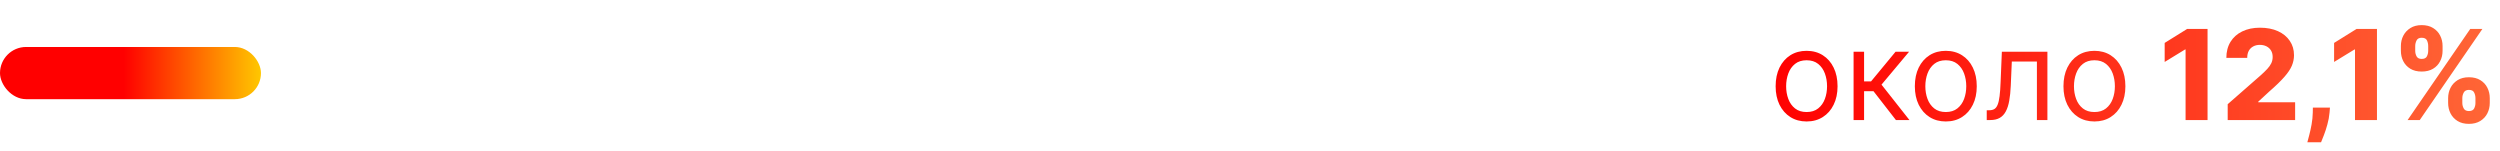 <svg width="479" height="29" viewBox="0 0 479 29" fill="none" xmlns="http://www.w3.org/2000/svg">
<rect y="9" width="50" height="10" rx="5" fill="url(#paint0_linear_3467_4260)"/>
<path d="M346.143 23.273C344.962 23.273 343.925 22.991 343.033 22.429C342.146 21.866 341.453 21.079 340.953 20.068C340.459 19.057 340.212 17.875 340.212 16.523C340.212 15.159 340.459 13.969 340.953 12.952C341.453 11.935 342.146 11.145 343.033 10.582C343.925 10.02 344.962 9.739 346.143 9.739C347.325 9.739 348.359 10.02 349.246 10.582C350.138 11.145 350.831 11.935 351.325 12.952C351.825 13.969 352.075 15.159 352.075 16.523C352.075 17.875 351.825 19.057 351.325 20.068C350.831 21.079 350.138 21.866 349.246 22.429C348.359 22.991 347.325 23.273 346.143 23.273ZM346.143 21.466C347.041 21.466 347.78 21.236 348.359 20.776C348.939 20.315 349.368 19.71 349.646 18.96C349.925 18.21 350.064 17.398 350.064 16.523C350.064 15.648 349.925 14.832 349.646 14.077C349.368 13.321 348.939 12.71 348.359 12.244C347.78 11.778 347.041 11.546 346.143 11.546C345.246 11.546 344.507 11.778 343.928 12.244C343.348 12.71 342.919 13.321 342.641 14.077C342.362 14.832 342.223 15.648 342.223 16.523C342.223 17.398 342.362 18.21 342.641 18.96C342.919 19.71 343.348 20.315 343.928 20.776C344.507 21.236 345.246 21.466 346.143 21.466ZM355.146 23V9.909H357.157V15.602H358.487L363.191 9.909H365.782L360.498 16.216L365.85 23H363.259L358.964 17.477H357.157V23H355.146ZM372.815 23.273C371.634 23.273 370.597 22.991 369.705 22.429C368.818 21.866 368.125 21.079 367.625 20.068C367.131 19.057 366.884 17.875 366.884 16.523C366.884 15.159 367.131 13.969 367.625 12.952C368.125 11.935 368.818 11.145 369.705 10.582C370.597 10.02 371.634 9.739 372.815 9.739C373.997 9.739 375.031 10.02 375.918 10.582C376.81 11.145 377.503 11.935 377.997 12.952C378.497 13.969 378.747 15.159 378.747 16.523C378.747 17.875 378.497 19.057 377.997 20.068C377.503 21.079 376.81 21.866 375.918 22.429C375.031 22.991 373.997 23.273 372.815 23.273ZM372.815 21.466C373.713 21.466 374.452 21.236 375.031 20.776C375.611 20.315 376.04 19.71 376.318 18.96C376.597 18.21 376.736 17.398 376.736 16.523C376.736 15.648 376.597 14.832 376.318 14.077C376.04 13.321 375.611 12.71 375.031 12.244C374.452 11.778 373.713 11.546 372.815 11.546C371.918 11.546 371.179 11.778 370.599 12.244C370.02 12.71 369.591 13.321 369.312 14.077C369.034 14.832 368.895 15.648 368.895 16.523C368.895 17.398 369.034 18.21 369.312 18.96C369.591 19.71 370.02 20.315 370.599 20.776C371.179 21.236 371.918 21.466 372.815 21.466ZM380.658 23V21.125H381.136C381.528 21.125 381.854 21.048 382.116 20.895C382.377 20.736 382.587 20.46 382.746 20.068C382.911 19.671 383.036 19.119 383.121 18.415C383.212 17.704 383.278 16.801 383.317 15.704L383.556 9.909H392.283V23H390.272V11.784H385.465L385.261 16.454C385.215 17.528 385.119 18.474 384.971 19.293C384.829 20.105 384.61 20.787 384.315 21.338C384.025 21.889 383.638 22.304 383.156 22.582C382.673 22.861 382.067 23 381.34 23H380.658ZM401.292 23.273C400.11 23.273 399.073 22.991 398.181 22.429C397.295 21.866 396.602 21.079 396.102 20.068C395.607 19.057 395.36 17.875 395.36 16.523C395.36 15.159 395.607 13.969 396.102 12.952C396.602 11.935 397.295 11.145 398.181 10.582C399.073 10.02 400.11 9.739 401.292 9.739C402.474 9.739 403.508 10.02 404.394 10.582C405.286 11.145 405.979 11.935 406.474 12.952C406.974 13.969 407.224 15.159 407.224 16.523C407.224 17.875 406.974 19.057 406.474 20.068C405.979 21.079 405.286 21.866 404.394 22.429C403.508 22.991 402.474 23.273 401.292 23.273ZM401.292 21.466C402.19 21.466 402.928 21.236 403.508 20.776C404.087 20.315 404.516 19.71 404.795 18.96C405.073 18.21 405.212 17.398 405.212 16.523C405.212 15.648 405.073 14.832 404.795 14.077C404.516 13.321 404.087 12.71 403.508 12.244C402.928 11.778 402.19 11.546 401.292 11.546C400.394 11.546 399.656 11.778 399.076 12.244C398.496 12.71 398.067 13.321 397.789 14.077C397.511 14.832 397.371 15.648 397.371 16.523C397.371 17.398 397.511 18.21 397.789 18.96C398.067 19.71 398.496 20.315 399.076 20.776C399.656 21.236 400.394 21.466 401.292 21.466ZM422.967 5.545V23H418.757V9.483H418.655L414.751 11.869V8.222L419.055 5.545H422.967ZM426.826 23V19.966L433.192 14.392C433.67 13.96 434.076 13.565 434.411 13.207C434.746 12.844 435.002 12.48 435.178 12.117C435.354 11.747 435.442 11.347 435.442 10.915C435.442 10.432 435.337 10.02 435.127 9.679C434.917 9.332 434.627 9.065 434.258 8.878C433.888 8.69 433.465 8.597 432.988 8.597C432.505 8.597 432.082 8.696 431.718 8.895C431.354 9.088 431.07 9.369 430.866 9.739C430.667 10.108 430.567 10.557 430.567 11.085H426.57C426.57 9.898 426.837 8.872 427.371 8.009C427.906 7.145 428.656 6.48 429.621 6.014C430.593 5.543 431.721 5.307 433.005 5.307C434.329 5.307 435.479 5.528 436.457 5.972C437.434 6.415 438.19 7.034 438.724 7.83C439.263 8.619 439.533 9.537 439.533 10.582C439.533 11.247 439.4 11.906 439.133 12.56C438.866 13.213 438.386 13.935 437.692 14.724C437.005 15.514 436.028 16.46 434.761 17.562L432.673 19.489V19.599H439.746V23H426.826ZM446.418 20.614L446.341 21.56C446.273 22.344 446.134 23.108 445.923 23.852C445.719 24.602 445.5 25.276 445.267 25.872C445.034 26.469 444.849 26.932 444.713 27.261H442.088C442.179 26.932 442.301 26.469 442.455 25.872C442.614 25.276 442.761 24.602 442.898 23.852C443.034 23.102 443.111 22.341 443.128 21.568L443.145 20.614H446.418ZM455.428 5.545V23H451.218V9.483H451.116L447.212 11.869V8.222L451.516 5.545H455.428ZM469.062 19.727V18.807C469.062 18.091 469.216 17.429 469.523 16.821C469.835 16.213 470.287 15.724 470.878 15.355C471.469 14.986 472.19 14.801 473.043 14.801C473.912 14.801 474.642 14.986 475.233 15.355C475.83 15.719 476.278 16.204 476.58 16.812C476.886 17.415 477.04 18.079 477.04 18.807V19.727C477.04 20.443 476.886 21.105 476.58 21.713C476.273 22.321 475.821 22.81 475.224 23.179C474.628 23.548 473.901 23.733 473.043 23.733C472.179 23.733 471.452 23.548 470.861 23.179C470.27 22.81 469.821 22.321 469.514 21.713C469.213 21.105 469.062 20.443 469.062 19.727ZM471.781 18.807V19.727C471.781 20.091 471.869 20.44 472.045 20.776C472.227 21.111 472.56 21.278 473.043 21.278C473.537 21.278 473.869 21.116 474.04 20.793C474.21 20.463 474.295 20.108 474.295 19.727V18.807C474.295 18.426 474.213 18.068 474.048 17.733C473.889 17.392 473.554 17.222 473.043 17.222C472.565 17.222 472.236 17.392 472.054 17.733C471.872 18.068 471.781 18.426 471.781 18.807ZM460.011 9.739V8.818C460.011 8.091 460.168 7.426 460.48 6.824C460.798 6.216 461.253 5.73 461.844 5.366C462.435 4.997 463.151 4.812 463.991 4.812C464.861 4.812 465.591 4.997 466.182 5.366C466.778 5.73 467.23 6.216 467.537 6.824C467.844 7.426 467.997 8.091 467.997 8.818V9.739C467.997 10.466 467.841 11.131 467.528 11.733C467.222 12.335 466.77 12.815 466.173 13.173C465.577 13.531 464.849 13.71 463.991 13.71C463.134 13.71 462.406 13.528 461.81 13.165C461.219 12.801 460.77 12.318 460.463 11.716C460.162 11.114 460.011 10.454 460.011 9.739ZM462.756 8.818V9.739C462.756 10.119 462.844 10.474 463.02 10.804C463.202 11.128 463.526 11.29 463.991 11.29C464.491 11.29 464.824 11.128 464.989 10.804C465.159 10.474 465.244 10.119 465.244 9.739V8.818C465.244 8.438 465.165 8.08 465.006 7.744C464.847 7.403 464.509 7.233 463.991 7.233C463.514 7.233 463.188 7.406 463.011 7.753C462.841 8.099 462.756 8.455 462.756 8.818ZM461.298 23L473.298 5.545H475.625L463.625 23H461.298Z" fill="url(#paint1_linear_3467_4260)"/>
<defs>
<linearGradient id="paint0_linear_3467_4260" x1="3.02673e-07" y1="14" x2="50" y2="14" gradientUnits="userSpaceOnUse">
<stop offset="0.474" stop-color="#FF0000"/>
<stop offset="1" stop-color="#FFC700"/>
</linearGradient>
<linearGradient id="paint1_linear_3467_4260" x1="338" y1="14.5" x2="479" y2="14.5" gradientUnits="userSpaceOnUse">
<stop stop-color="#FF0000"/>
<stop offset="1" stop-color="#FF6737"/>
</linearGradient>
</defs>
</svg>
